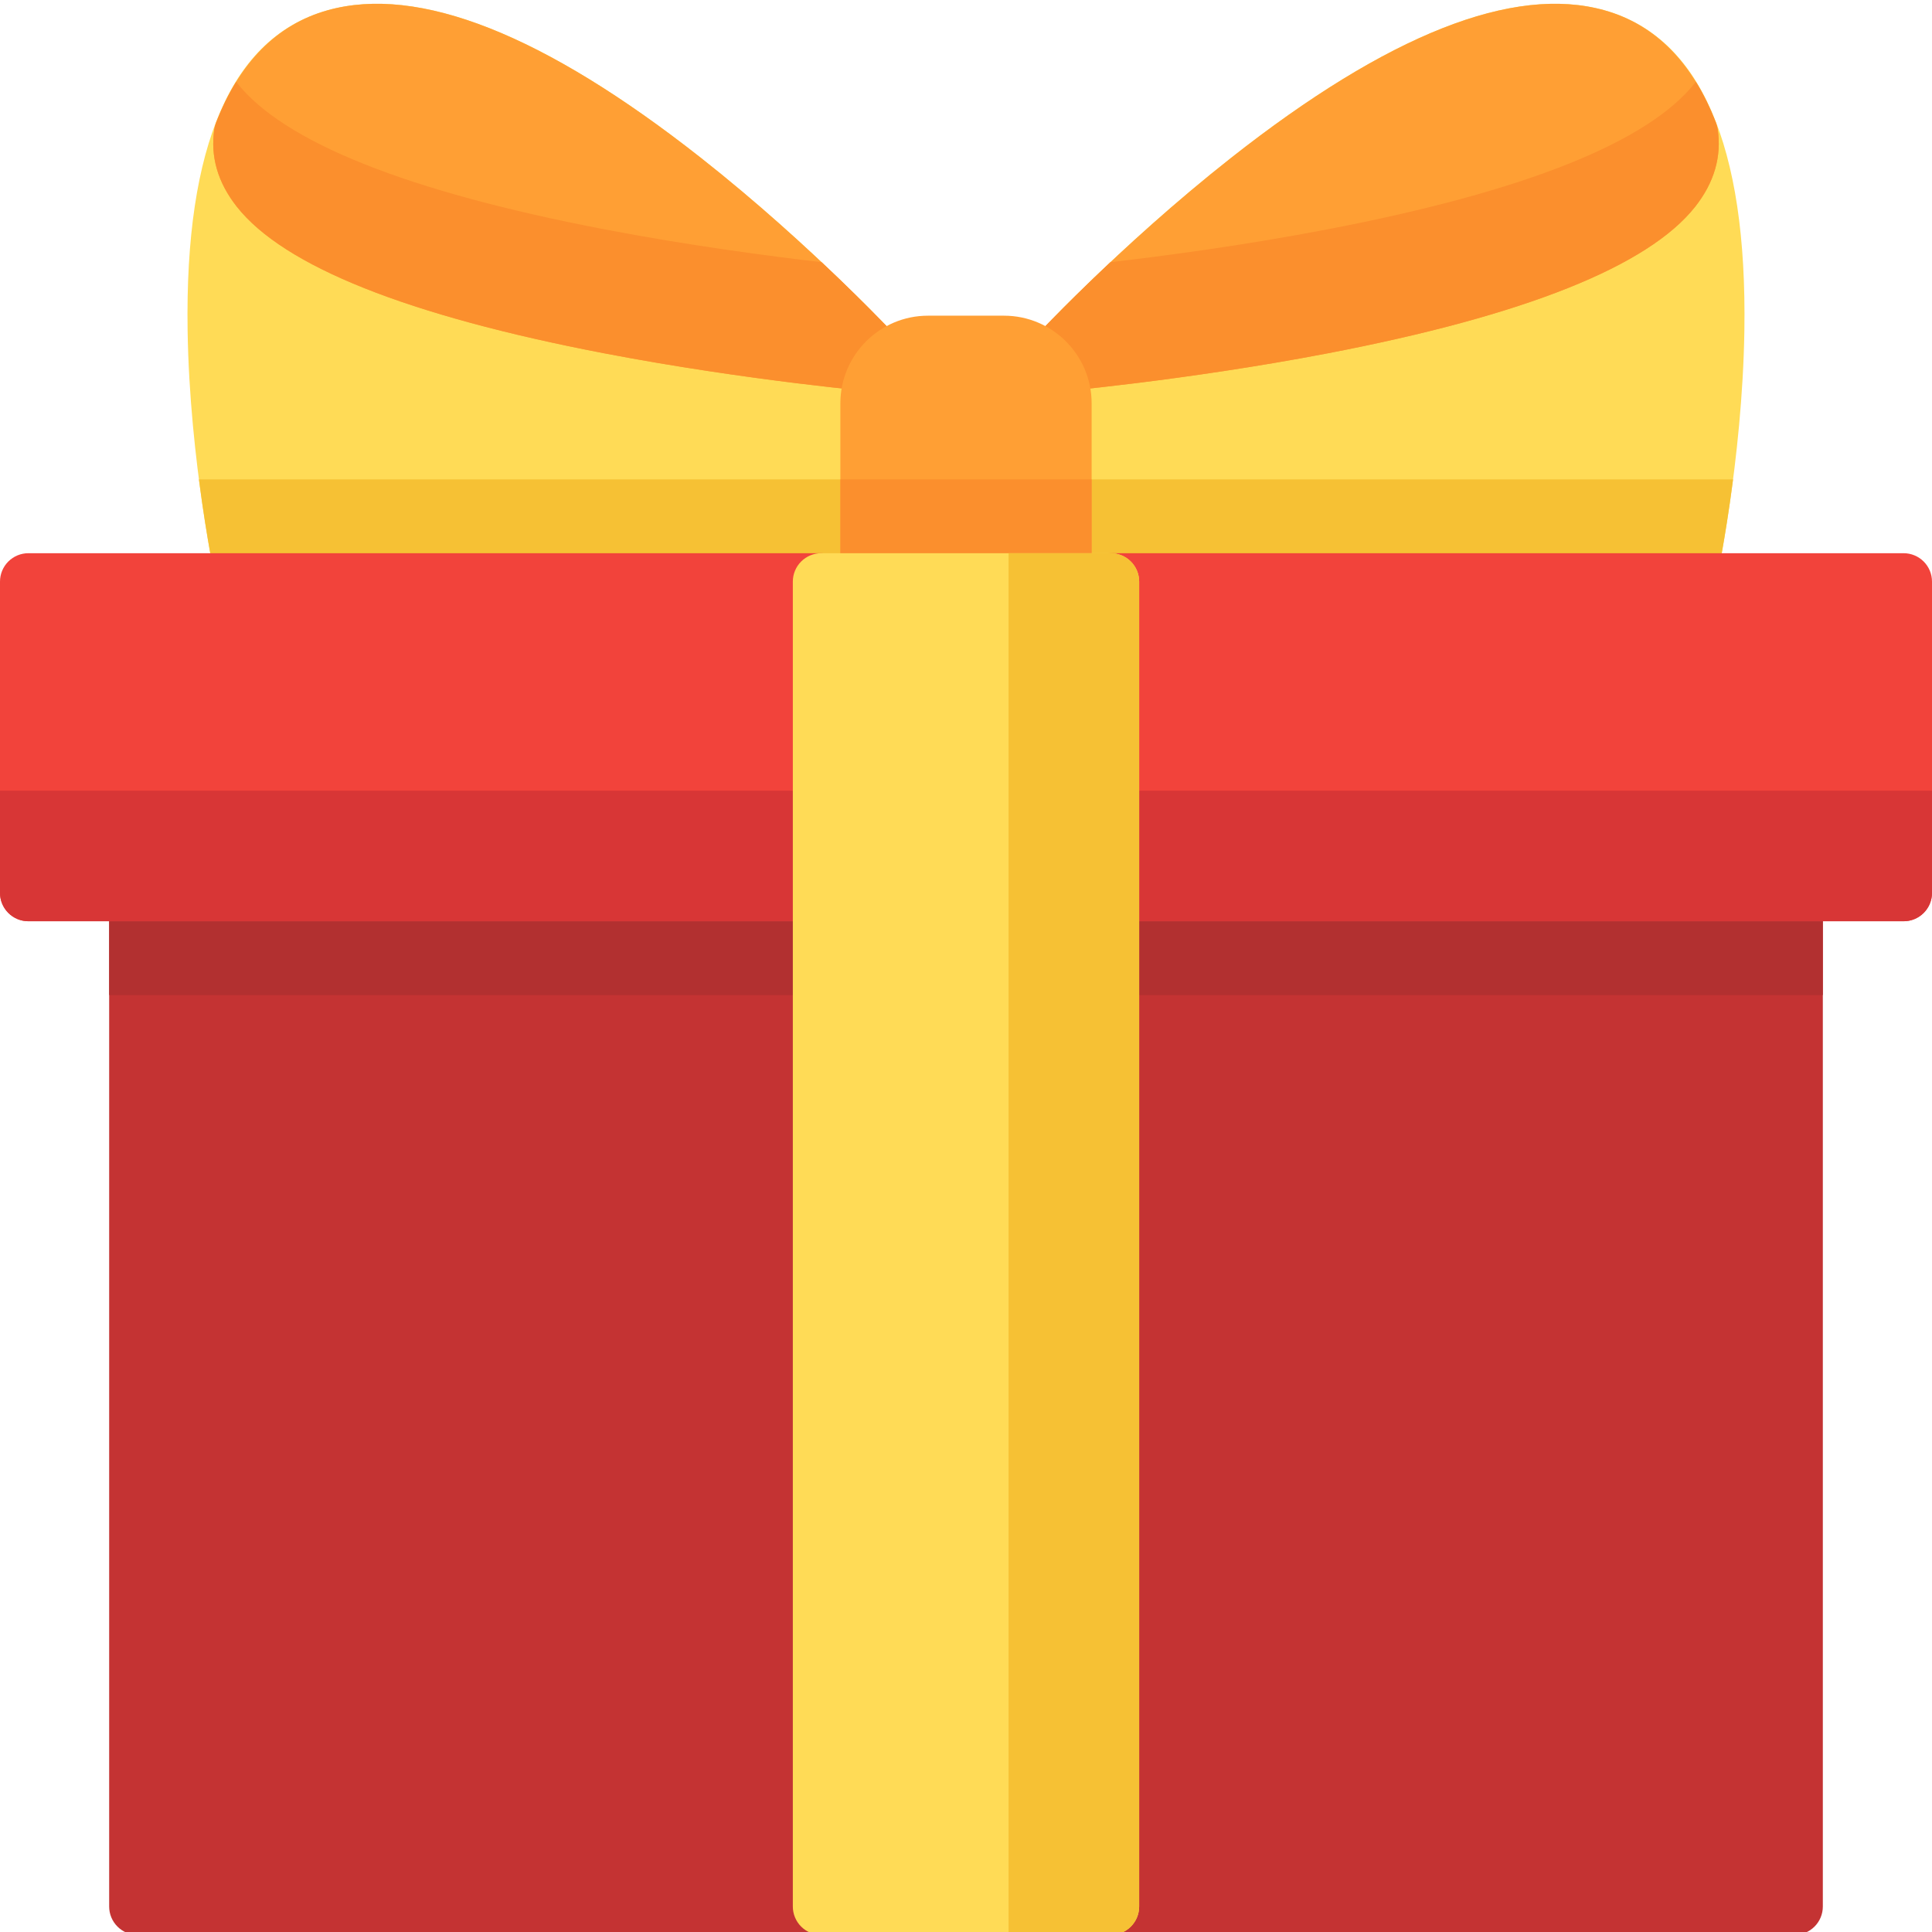 <?xml version="1.0" encoding="UTF-8"?> <svg xmlns="http://www.w3.org/2000/svg" width="512" height="512" viewBox="0 0 512 512" fill="none"><g clip-path="url(#clip0_2126_34)"><path d="M240.503 92.46C240.265 92.086 239.992 91.734 239.69 91.41C238.726 90.355 215.667 65.39 185.733 41.824C144.186 9.11 110.897 -4.043 86.789 2.727C61.421 9.855 48.949 38.434 49.719 87.672C50.262 122.23 57.195 154.382 57.492 155.734C57.858 157.411 58.787 158.913 60.124 159.99C61.462 161.066 63.127 161.653 64.844 161.652H230.229C231.217 161.652 232.196 161.458 233.109 161.08C234.021 160.702 234.851 160.147 235.55 159.449C236.248 158.75 236.803 157.921 237.181 157.008C237.559 156.095 237.753 155.117 237.753 154.129V106.879C237.753 104.348 238.87 102.551 239.803 101.489C242.023 98.977 242.3 95.288 240.503 92.46ZM425.209 2.727C401.101 -4.047 367.812 9.109 326.265 41.824C296.331 65.391 273.272 90.359 272.304 91.41C272.003 91.734 271.734 92.09 271.495 92.465L271.487 92.477C270.612 93.852 270.208 95.474 270.335 97.1C270.461 98.725 271.113 100.265 272.19 101.488C273.128 102.551 274.241 104.348 274.241 106.878V154.128C274.241 156.124 275.034 158.038 276.445 159.449C277.856 160.861 279.769 161.655 281.765 161.656H447.155C448.872 161.656 450.538 161.068 451.875 159.991C453.213 158.914 454.141 157.412 454.507 155.734C454.804 154.383 461.737 122.23 462.277 87.672C463.05 38.434 450.577 9.855 425.21 2.727H425.209Z" fill="#FFDB56"></path><path d="M52.719 127.043C54.836 143.433 57.316 154.937 57.492 155.734C57.858 157.411 58.786 158.913 60.124 159.99C61.461 161.067 63.127 161.653 64.844 161.652H230.23C231.218 161.652 232.196 161.458 233.109 161.08C234.022 160.702 234.852 160.148 235.55 159.449C236.249 158.751 236.803 157.921 237.181 157.008C237.559 156.095 237.754 155.117 237.754 154.129V127.043H52.719ZM274.246 127.043V154.129C274.246 155.117 274.44 156.095 274.818 157.008C275.196 157.921 275.751 158.751 276.449 159.449C277.148 160.148 277.977 160.702 278.89 161.08C279.803 161.458 280.782 161.652 281.77 161.652H447.156C448.873 161.653 450.538 161.067 451.876 159.99C453.213 158.913 454.142 157.411 454.508 155.734C454.684 154.937 457.164 143.434 459.281 127.043H274.246Z" fill="#F6C134"></path><path d="M239.691 91.41C238.727 90.36 215.668 65.39 185.734 41.824C144.187 9.11 110.898 -4.043 86.79 2.727C73.344 6.504 63.395 16.574 57.22 32.652C57.024 33.16 56.884 33.689 56.802 34.227C55.708 41.461 57.712 48.371 62.755 54.77C75.196 70.55 107.985 83.629 160.205 93.645C198.118 100.915 233.165 103.969 233.517 103.996C235.027 104.126 236.541 103.796 237.861 103.05C239.18 102.304 240.244 101.177 240.912 99.816C241.579 98.455 241.82 96.924 241.602 95.424C241.385 93.924 240.719 92.525 239.692 91.41H239.691ZM455.2 34.227C455.117 33.689 454.977 33.16 454.781 32.652C448.605 16.574 438.656 6.508 425.211 2.73C401.101 -4.043 367.812 9.11 326.266 41.824C296.332 65.394 273.273 90.359 272.305 91.41C271.279 92.526 270.614 93.926 270.397 95.426C270.181 96.927 270.422 98.457 271.09 99.818C271.758 101.179 272.821 102.306 274.141 103.053C275.46 103.799 276.974 104.129 278.485 104C278.835 103.969 313.883 100.918 351.797 93.645C404.016 83.633 436.801 70.555 449.247 54.77C454.289 48.371 456.293 41.46 455.199 34.227H455.2Z" fill="#FF9F34"></path><path d="M217.728 69.484C203.892 67.883 182.548 65.066 160.2 60.777C107.985 50.766 75.196 37.684 62.755 21.902C62.696 21.828 62.642 21.754 62.583 21.676C60.56 24.953 58.771 28.609 57.216 32.652C57.021 33.16 56.883 33.688 56.802 34.227C55.708 41.461 57.712 48.371 62.755 54.77C75.196 70.55 107.985 83.629 160.2 93.645C198.118 100.915 233.165 103.969 233.517 103.996C235.027 104.125 236.541 103.795 237.861 103.05C239.18 102.304 240.244 101.177 240.912 99.816C241.579 98.455 241.82 96.924 241.602 95.424C241.385 93.924 240.719 92.525 239.692 91.41C239.118 90.785 230.732 81.7 217.728 69.484ZM454.782 32.652C453.232 28.613 451.442 24.953 449.419 21.676C449.36 21.754 449.306 21.828 449.247 21.902C436.806 37.684 404.017 50.766 351.797 60.777C329.454 65.067 308.11 67.883 294.274 69.484C281.271 81.7 272.881 90.785 272.306 91.41C271.28 92.525 270.615 93.925 270.398 95.425C270.181 96.925 270.423 98.456 271.091 99.817C271.759 101.177 272.822 102.304 274.142 103.05C275.461 103.796 276.976 104.125 278.486 103.996C278.836 103.969 313.884 100.914 351.798 93.645C404.017 83.633 436.802 70.551 449.248 54.77C454.29 48.371 456.294 41.46 455.2 34.227C455.118 33.688 454.978 33.16 454.782 32.652Z" fill="#FB8F2D"></path><path d="M266.07 83.66H245.926C233.125 83.66 222.707 94.078 222.707 106.879V154.129C222.707 155.117 222.901 156.095 223.279 157.008C223.657 157.921 224.212 158.75 224.91 159.449C225.609 160.148 226.438 160.702 227.351 161.08C228.264 161.458 229.242 161.652 230.23 161.652H281.77C282.758 161.652 283.736 161.458 284.649 161.08C285.562 160.702 286.391 160.148 287.09 159.449C287.788 158.75 288.343 157.921 288.721 157.008C289.099 156.095 289.293 155.117 289.293 154.129V106.879C289.293 94.079 278.875 83.66 266.07 83.66Z" fill="#FF9F34"></path><path d="M222.707 127.043V154.129C222.707 155.117 222.901 156.096 223.279 157.009C223.657 157.922 224.211 158.752 224.91 159.451C225.608 160.149 226.438 160.704 227.35 161.082C228.263 161.461 229.242 161.656 230.23 161.656H281.77C282.758 161.656 283.737 161.461 284.65 161.082C285.562 160.704 286.392 160.149 287.09 159.451C287.789 158.752 288.343 157.922 288.721 157.009C289.099 156.096 289.293 155.117 289.293 154.129V127.043H222.707Z" fill="#FB8F2D"></path><path d="M475.547 229.094H294.363C292.368 229.094 290.454 229.887 289.043 231.297C287.633 232.708 286.84 234.622 286.84 236.617V505.247C286.84 507.242 287.633 509.155 289.043 510.566C290.454 511.977 292.368 512.77 294.363 512.77H475.547C476.535 512.77 477.513 512.575 478.426 512.197C479.339 511.819 480.168 511.265 480.867 510.566C481.566 509.868 482.12 509.038 482.498 508.125C482.876 507.212 483.07 506.234 483.07 505.246V236.617C483.07 235.629 482.875 234.65 482.497 233.738C482.119 232.825 481.565 231.996 480.867 231.297C480.168 230.598 479.339 230.044 478.426 229.666C477.513 229.288 476.535 229.094 475.547 229.094ZM217.633 229.094H36.453C35.465 229.094 34.486 229.288 33.574 229.666C32.661 230.044 31.831 230.598 31.133 231.297C30.434 231.996 29.88 232.825 29.502 233.738C29.124 234.65 28.93 235.629 28.93 236.617V505.247C28.93 506.235 29.124 507.213 29.502 508.126C29.88 509.039 30.434 509.868 31.133 510.567C31.831 511.265 32.661 511.819 33.574 512.197C34.486 512.575 35.465 512.77 36.453 512.77H217.633C218.621 512.77 219.599 512.575 220.512 512.197C221.425 511.819 222.254 511.265 222.953 510.566C223.652 509.868 224.206 509.038 224.584 508.125C224.962 507.212 225.156 506.234 225.156 505.246V236.617C225.156 235.629 224.961 234.65 224.583 233.738C224.205 232.825 223.651 231.996 222.953 231.297C222.254 230.598 221.425 230.044 220.512 229.666C219.599 229.288 218.621 229.094 217.633 229.094Z" fill="#C43333"></path><path d="M475.547 229.094H294.363C292.368 229.094 290.454 229.887 289.043 231.297C287.633 232.708 286.84 234.622 286.84 236.617V263.703H483.07V236.617C483.07 235.629 482.875 234.65 482.497 233.738C482.119 232.825 481.565 231.996 480.867 231.297C480.168 230.598 479.339 230.044 478.426 229.666C477.513 229.288 476.535 229.094 475.547 229.094ZM217.633 229.094H36.453C35.465 229.094 34.486 229.288 33.574 229.666C32.661 230.044 31.831 230.598 31.133 231.297C30.434 231.996 29.88 232.825 29.502 233.738C29.124 234.65 28.93 235.629 28.93 236.617V263.703H225.156V236.617C225.156 235.629 224.961 234.65 224.583 233.738C224.205 232.825 223.651 231.996 222.953 231.297C222.254 230.598 221.425 230.044 220.512 229.666C219.599 229.288 218.621 229.094 217.633 229.094Z" fill="#B23030"></path><path d="M504.477 146.604H294.363C292.368 146.605 290.454 147.398 289.043 148.809C287.633 150.22 286.84 152.133 286.84 154.128V236.617C286.84 238.612 287.633 240.525 289.043 241.936C290.454 243.347 292.368 244.14 294.363 244.141H504.477C505.465 244.141 506.443 243.946 507.356 243.568C508.269 243.19 509.099 242.636 509.797 241.937C510.496 241.238 511.05 240.409 511.428 239.496C511.806 238.583 512 237.605 512 236.617V154.13C512 153.141 511.806 152.163 511.428 151.25C511.05 150.337 510.496 149.508 509.797 148.809C509.099 148.11 508.269 147.556 507.356 147.178C506.443 146.8 505.465 146.605 504.477 146.605V146.604ZM217.633 146.604H7.523C6.535 146.604 5.556 146.799 4.643 147.177C3.731 147.555 2.901 148.11 2.202 148.808C1.504 149.507 0.95 150.337 0.572 151.25C0.194 152.163 -0 153.141 5.98327e-07 154.13V236.617C-0 237.606 0.194 238.584 0.572 239.497C0.95 240.41 1.504 241.239 2.203 241.938C2.901 242.637 3.731 243.191 4.644 243.569C5.557 243.947 6.535 244.142 7.523 244.141H217.633C218.621 244.142 219.599 243.947 220.512 243.569C221.425 243.191 222.255 242.637 222.953 241.938C223.652 241.239 224.206 240.41 224.584 239.497C224.962 238.584 225.156 237.606 225.156 236.617V154.13C225.156 153.141 224.962 152.163 224.584 151.25C224.206 150.337 223.652 149.508 222.953 148.809C222.255 148.11 221.425 147.556 220.512 147.178C219.599 146.8 218.621 146.605 217.633 146.605V146.604Z" fill="#F2433B"></path><path d="M286.84 209.531V236.617C286.84 238.613 287.633 240.526 289.043 241.937C290.454 243.348 292.368 244.141 294.363 244.141H504.477C505.465 244.141 506.443 243.947 507.356 243.569C508.269 243.191 509.099 242.636 509.797 241.938C510.496 241.239 511.05 240.41 511.428 239.497C511.806 238.584 512 237.605 512 236.617V209.531H286.84ZM2.65929e-07 209.531V236.617C-0 237.605 0.194 238.584 0.572 239.497C0.95 240.41 1.504 241.239 2.203 241.938C2.901 242.636 3.731 243.191 4.644 243.569C5.557 243.947 6.535 244.141 7.523 244.141H217.633C218.621 244.141 219.599 243.947 220.512 243.569C221.425 243.191 222.255 242.636 222.953 241.938C223.652 241.239 224.206 240.41 224.584 239.497C224.962 238.584 225.156 237.605 225.156 236.617V209.531H2.65929e-07Z" fill="#D83636"></path><path d="M294.363 146.604H217.633C216.645 146.604 215.667 146.799 214.754 147.177C213.841 147.555 213.011 148.109 212.313 148.808C211.614 149.506 211.06 150.336 210.682 151.249C210.304 152.162 210.109 153.14 210.109 154.128V505.246C210.109 506.234 210.304 507.212 210.682 508.125C211.06 509.038 211.614 509.868 212.313 510.566C213.011 511.265 213.841 511.819 214.754 512.197C215.667 512.575 216.645 512.77 217.633 512.77H294.363C295.352 512.77 296.331 512.576 297.244 512.198C298.157 511.82 298.987 511.266 299.686 510.567C300.385 509.868 300.94 509.039 301.318 508.126C301.696 507.213 301.891 506.234 301.891 505.246V154.13C301.891 153.141 301.696 152.162 301.318 151.249C300.94 150.336 300.385 149.507 299.686 148.808C298.987 148.109 298.157 147.555 297.244 147.177C296.331 146.799 295.352 146.605 294.363 146.605V146.604Z" fill="#FFDB56"></path><path d="M294.363 146.604H267.281V512.77H294.363C295.352 512.77 296.33 512.576 297.244 512.198C298.157 511.82 298.987 511.266 299.686 510.567C300.385 509.868 300.939 509.039 301.318 508.126C301.696 507.212 301.891 506.234 301.891 505.245V154.13C301.891 153.141 301.696 152.162 301.318 151.249C300.939 150.336 300.385 149.507 299.686 148.808C298.987 148.109 298.157 147.555 297.244 147.177C296.33 146.799 295.352 146.605 294.363 146.605V146.604Z" fill="#F6C134"></path></g><defs><clipPath id="clip0_2126_34"><rect width="512" height="512" fill="white"></rect></clipPath></defs></svg> 